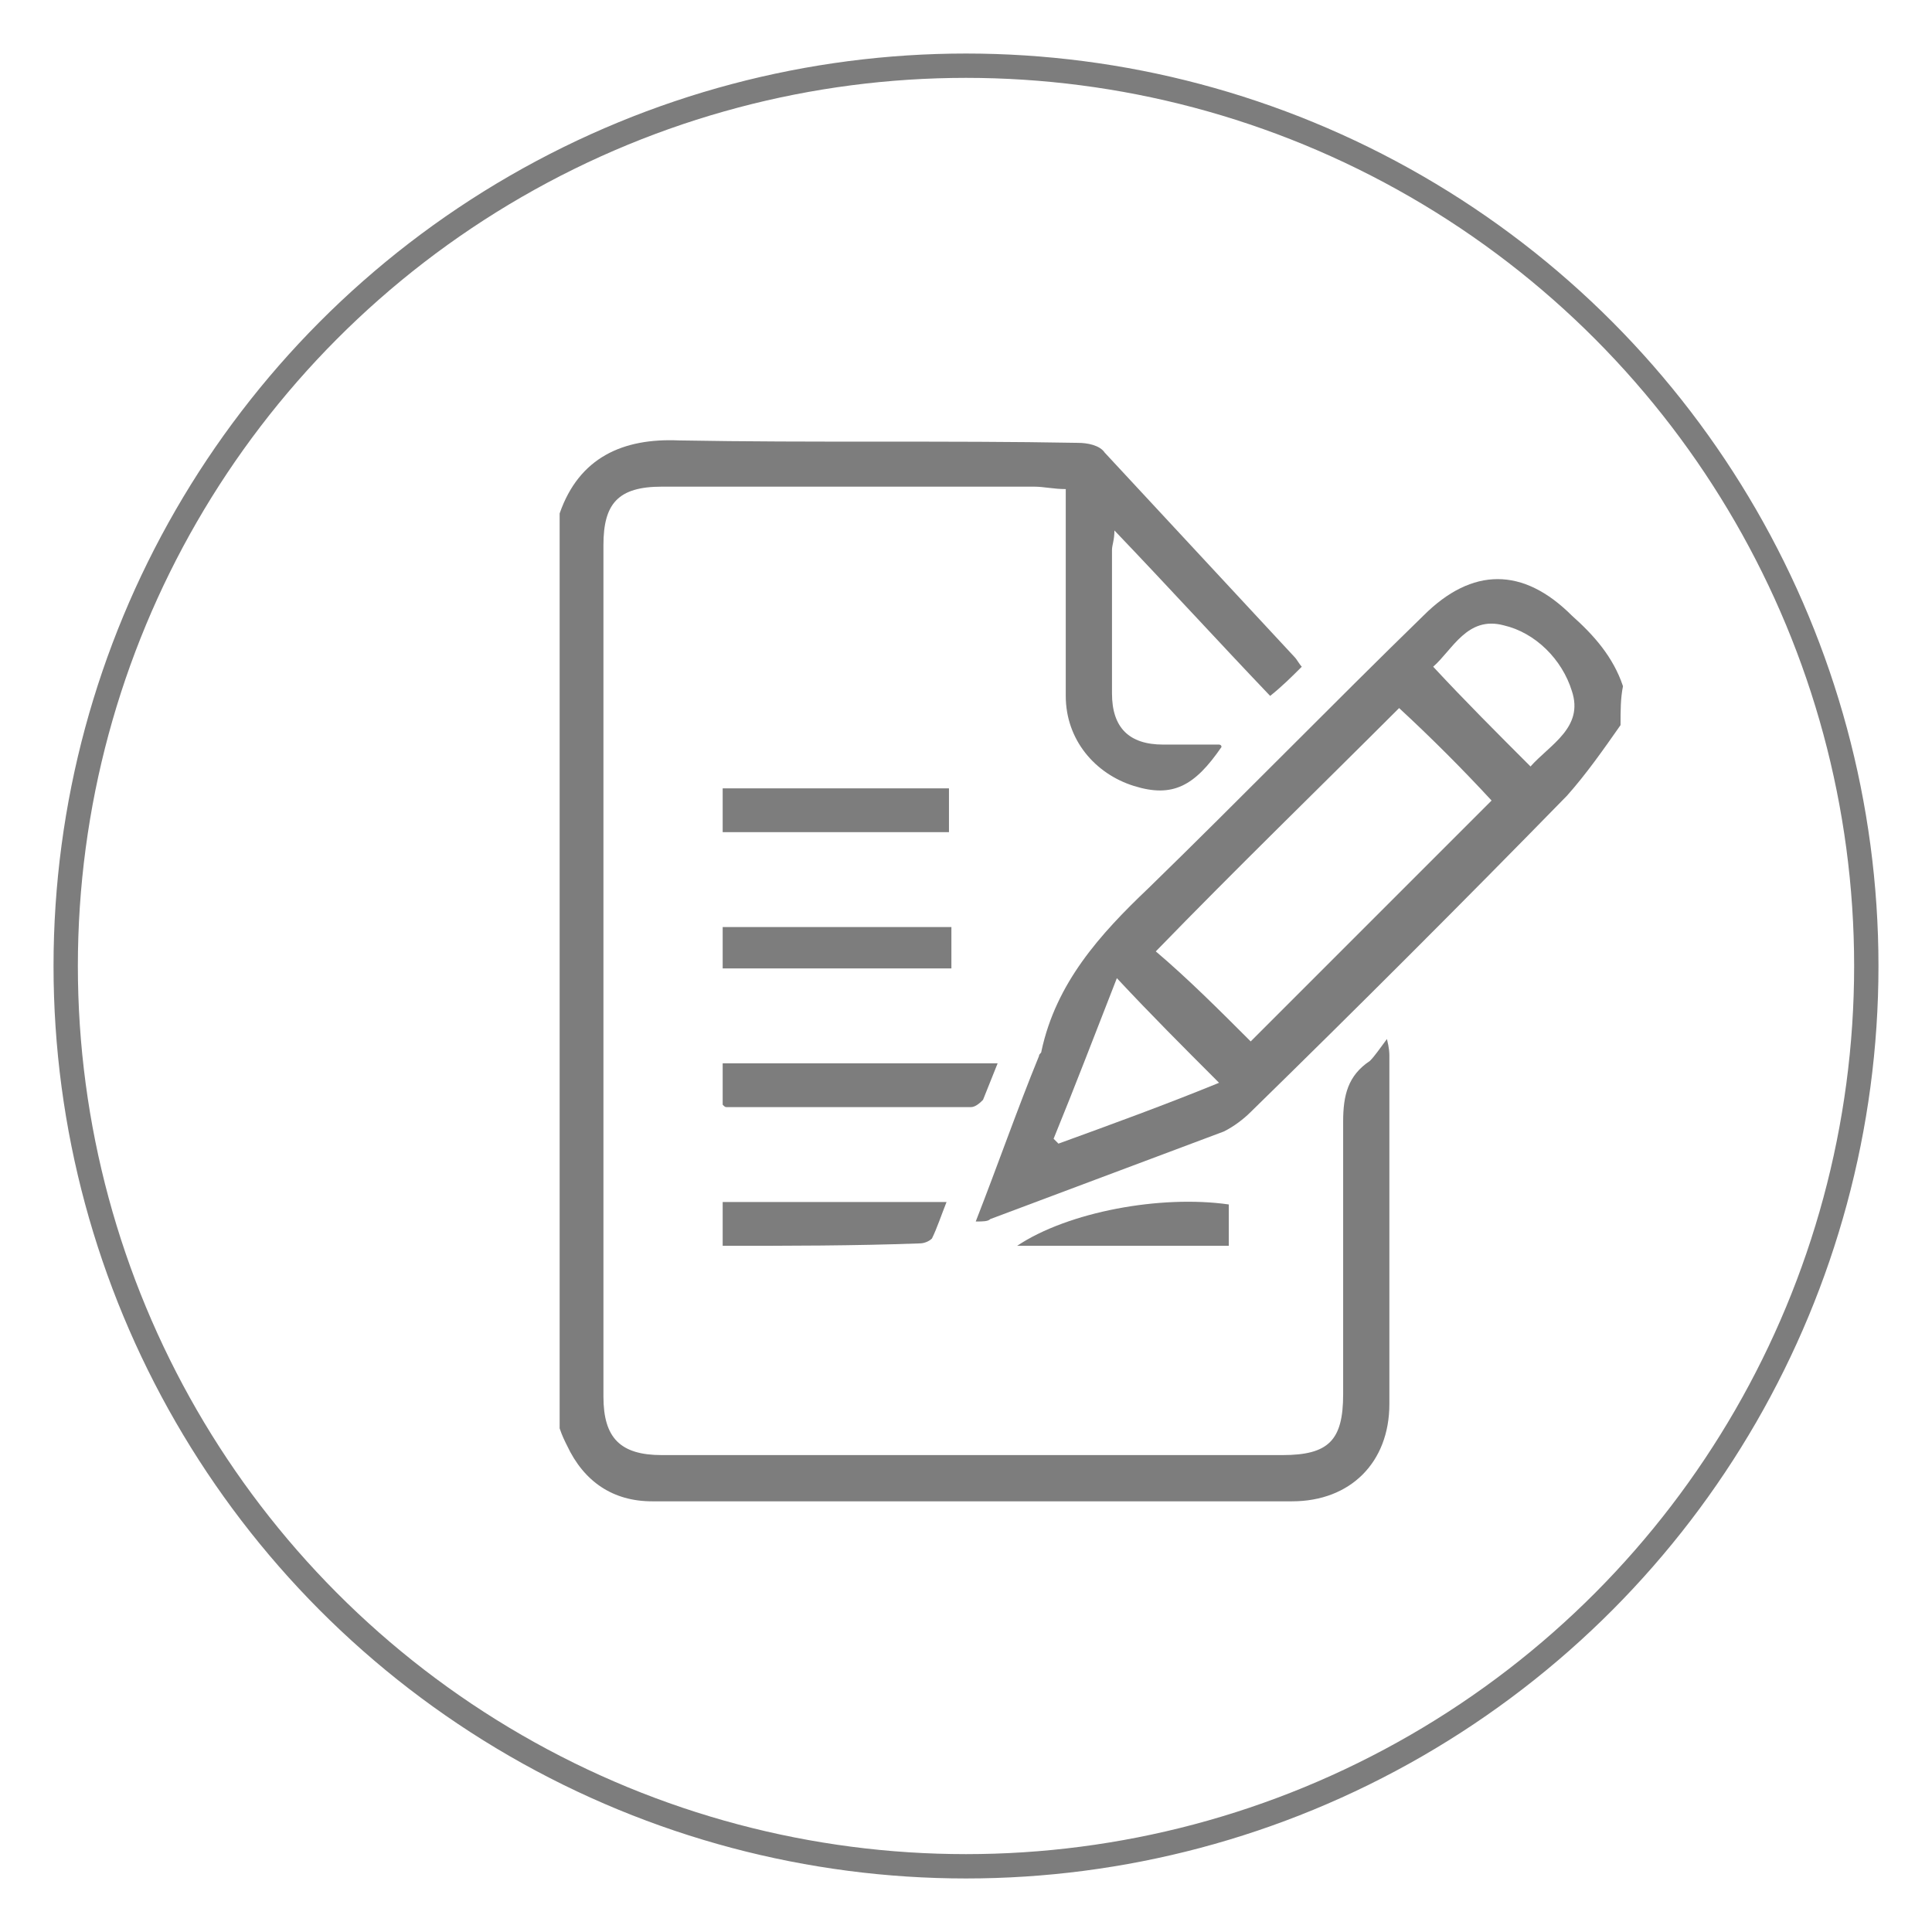 <?xml version="1.0" encoding="utf-8"?>
<!-- Generator: Adobe Illustrator 23.0.3, SVG Export Plug-In . SVG Version: 6.00 Build 0)  -->
<svg version="1.1" id="圖層_1" xmlns="http://www.w3.org/2000/svg" xmlns:xlink="http://www.w3.org/1999/xlink" x="0px" y="0px"
	 viewBox="0 0 79.4 79.4" style="enable-background:new 0 0 79.4 79.4;" xml:space="preserve">
<style type="text/css">
	.st0{fill:none;stroke:#7D7D7D;stroke-miterlimit:10;}
	.st1{fill-rule:evenodd;clip-rule:evenodd;fill:#7D7D7D;}
</style>
<circle class="st0" cx="39.7" cy="39.7" r="37"/>
<g>
	<path class="st1" d="M23,21.1c0.8-2.3,2.6-3.1,4.9-3c5.5,0.1,11,0,16.4,0.1c0.4,0,0.9,0.1,1.1,0.4c2.6,2.8,5.2,5.6,7.8,8.4
		c0.1,0.1,0.2,0.3,0.3,0.4c-0.4,0.4-0.8,0.8-1.3,1.2c-2.1-2.2-4.2-4.5-6.4-6.8c0,0.4-0.1,0.6-0.1,0.8c0,2,0,3.9,0,5.9
		c0,1.4,0.7,2.1,2.1,2.1c0.8,0,1.5,0,2.3,0c0,0,0.1,0,0.1,0.1c-1.1,1.6-2,2.1-3.6,1.6c-1.6-0.5-2.8-1.9-2.8-3.7c0-2.5,0-4.9,0-7.4
		c0-0.3,0-0.7,0-1.1c-0.5,0-0.9-0.1-1.3-0.1c-5.1,0-10.2,0-15.3,0c-1.8,0-2.4,0.7-2.4,2.4c0,11.7,0,23.3,0,35c0,1.7,0.7,2.4,2.4,2.4
		c8.5,0,17,0,25.5,0c1.9,0,2.5-0.6,2.5-2.5c0-3.7,0-7.5,0-11.2c0-1.1,0.2-1.9,1.1-2.5c0.2-0.2,0.4-0.5,0.7-0.9
		c0.1,0.4,0.1,0.6,0.1,0.7c0,4.8,0,9.6,0,14.3c0,2.4-1.6,4-4,4c-8.8,0-17.6,0-26.3,0c-1.6,0-2.8-0.8-3.5-2.3
		c-0.1-0.2-0.2-0.4-0.3-0.7C23,46.1,23,33.6,23,21.1z"/>
	<path class="st1" d="M66.6,29.8c-0.7,1-1.4,2-2.2,2.9c-4.3,4.4-8.6,8.7-13,13c-0.3,0.3-0.7,0.6-1.1,0.8c-3.2,1.2-6.4,2.4-9.6,3.6
		c-0.1,0.1-0.3,0.1-0.6,0.1c0.9-2.3,1.7-4.6,2.6-6.8c0-0.1,0.1-0.1,0.1-0.2c0.6-2.8,2.4-4.8,4.4-6.7c3.8-3.7,7.5-7.5,11.3-11.2
		c2-2,4.1-2,6.1,0c0.9,0.8,1.7,1.7,2.1,2.9C66.6,28.7,66.6,29.2,66.6,29.8z M51.4,42.8c3.3-3.3,6.6-6.6,9.9-9.9
		c-1.2-1.3-2.5-2.6-3.8-3.8c-3.3,3.3-6.7,6.6-10,10C48.8,40.2,50.1,41.5,51.4,42.8z M43.3,46.8c0.1,0.1,0.1,0.1,0.2,0.2
		c2.2-0.8,4.4-1.6,6.6-2.5c-1.5-1.5-2.8-2.8-4.2-4.3C45,42.5,44.2,44.6,43.3,46.8z M58.9,27.4c1.3,1.4,2.6,2.7,4,4.1
		c0.8-0.9,2.2-1.6,1.7-3.1c-0.4-1.3-1.5-2.4-2.8-2.7C60.3,25.3,59.7,26.7,58.9,27.4z"/>
	<path class="st1" d="M29.7,45.4c0-0.5,0-1.1,0-1.7c3.8,0,7.5,0,11.3,0c-0.2,0.5-0.4,1-0.6,1.5c-0.1,0.1-0.3,0.3-0.5,0.3
		c-3.3,0-6.7,0-10,0C29.8,45.5,29.8,45.5,29.7,45.4z"/>
	<path class="st1" d="M39,32.4c0,0.6,0,1.2,0,1.8c-3.1,0-6.2,0-9.3,0c0-0.6,0-1.1,0-1.8C32.8,32.4,35.8,32.4,39,32.4z"/>
	<path class="st1" d="M29.7,39.8c0-0.6,0-1.1,0-1.7c3.1,0,6.2,0,9.4,0c0,0.6,0,1.1,0,1.7C35.9,39.8,32.8,39.8,29.7,39.8z"/>
	<path class="st1" d="M29.7,51.2c0-0.7,0-1.2,0-1.8c3.1,0,6.1,0,9.2,0c-0.2,0.5-0.4,1.1-0.6,1.5c-0.1,0.1-0.3,0.2-0.5,0.2
		C35.1,51.2,32.4,51.2,29.7,51.2z"/>
	<path class="st1" d="M41.8,51.2c2.1-1.4,5.9-2.1,8.7-1.7c0,0.3,0,0.5,0,0.8c0,0.3,0,0.6,0,0.9C47.5,51.2,44.7,51.2,41.8,51.2z"/>
</g>
</svg>
